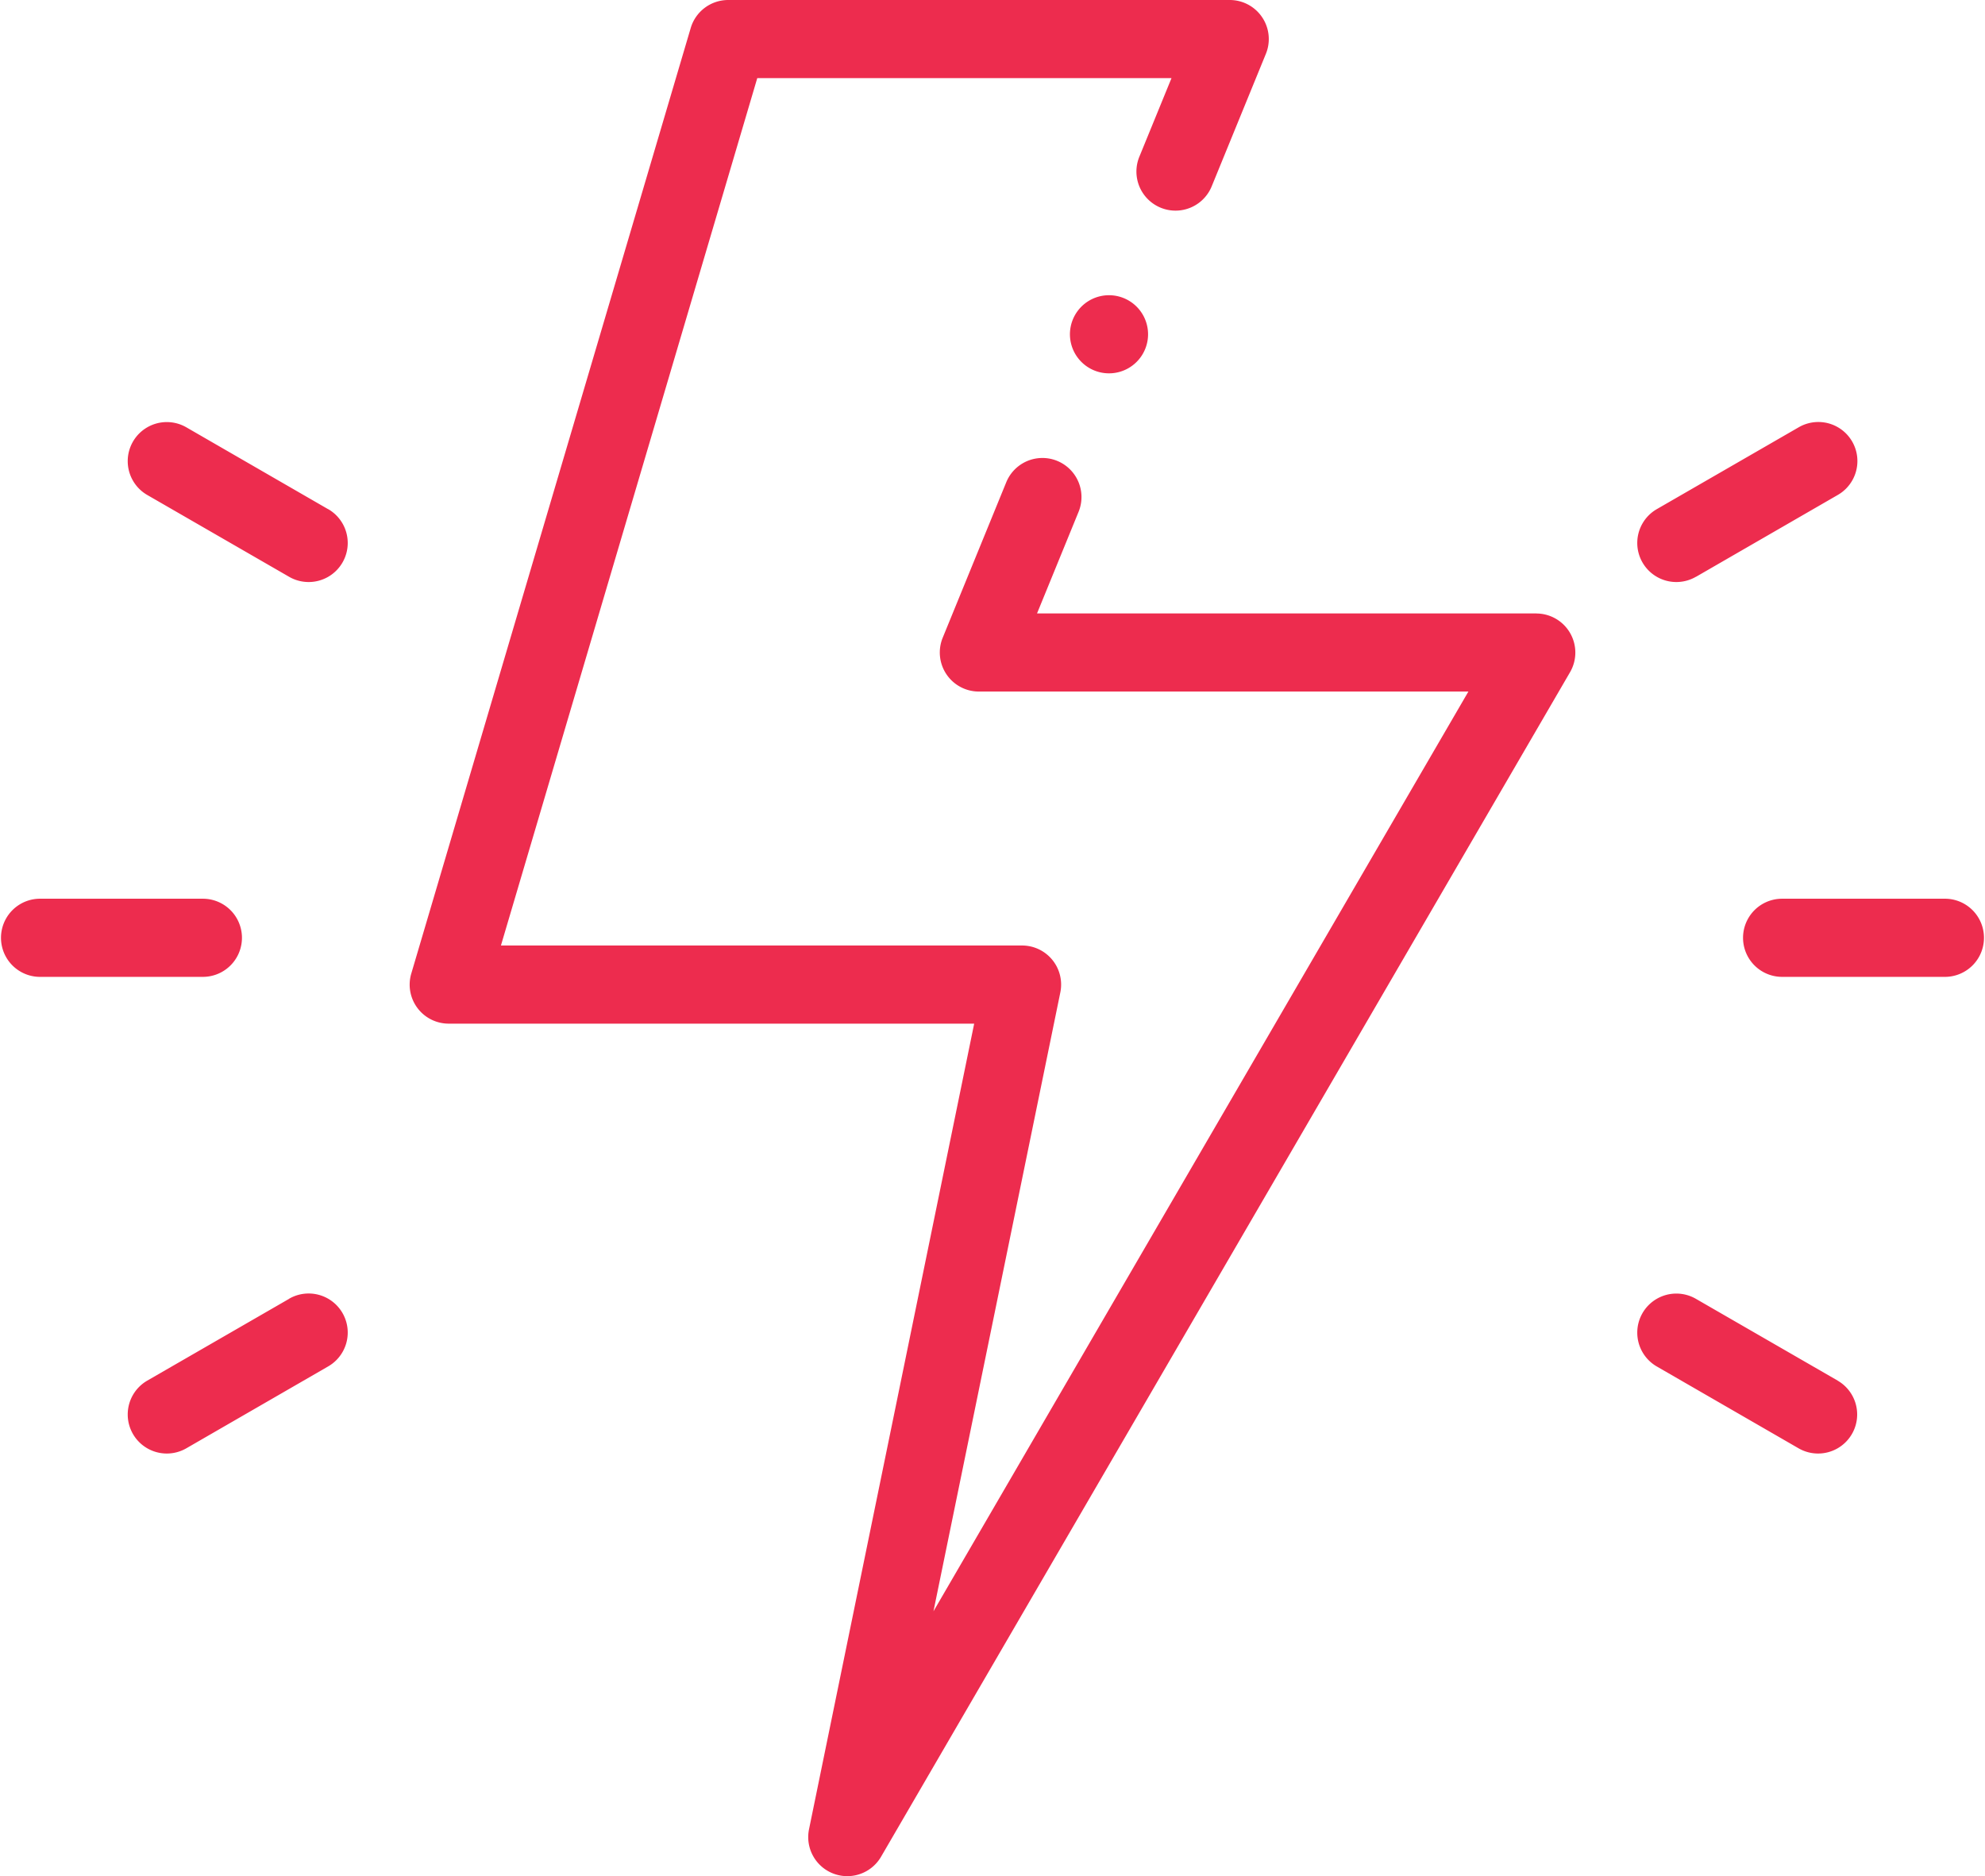 <svg xmlns="http://www.w3.org/2000/svg" width="74.497" height="70.421" viewBox="0 0 74.497 70.421">
  <path id="Tracciato_65" data-name="Tracciato 65" d="M7.614,50.516H1.466a1.467,1.467,0,0,1,0-2.933H7.614a1.466,1.466,0,1,1,0,2.933ZM73.03,47.583H66.883a1.466,1.466,0,1,0,0,2.933H73.03a1.467,1.467,0,0,0,0-2.933ZM10.851,62.6,5.527,65.671a1.466,1.466,0,1,0,1.466,2.54l5.324-3.074a1.466,1.466,0,0,0-1.466-2.54Zm52.8-27.1,5.324-3.074a1.466,1.466,0,0,0-1.466-2.54L62.18,32.96a1.466,1.466,0,1,0,1.466,2.54ZM68.97,65.671,63.646,62.6a1.466,1.466,0,1,0-1.466,2.54l5.32,3.071a1.466,1.466,0,1,0,1.466-2.54ZM12.317,32.963,6.993,29.889a1.466,1.466,0,1,0-1.466,2.54L10.851,35.5a1.466,1.466,0,0,0,1.466-2.54Zm45.341,3.911H38.92l1.559-3.813a1.466,1.466,0,1,0-2.714-1.11L35.38,37.786a1.466,1.466,0,0,0,1.357,2.021H55.109L35.033,74.329,39.794,51.1a1.466,1.466,0,0,0-1.437-1.761H18.8l9.62-32.556H43.966l-1.207,2.951a1.467,1.467,0,0,0,2.716,1.11l2.033-4.972a1.466,1.466,0,0,0-1.357-2.022H27.325a1.467,1.467,0,0,0-1.4,1.043s-7.76,26.26-10.49,35.5a1.464,1.464,0,0,0,1.405,1.879H36.561l-6.2,30.246a1.466,1.466,0,0,0,2.7,1.032L58.926,39.077a1.467,1.467,0,0,0-1.268-2.2ZM41.62,24.931a1.466,1.466,0,1,0,1.038.43A1.466,1.466,0,0,0,41.62,24.931Z" transform="translate(0 -13.85)" fill="#ed2c4e"/>
</svg>
